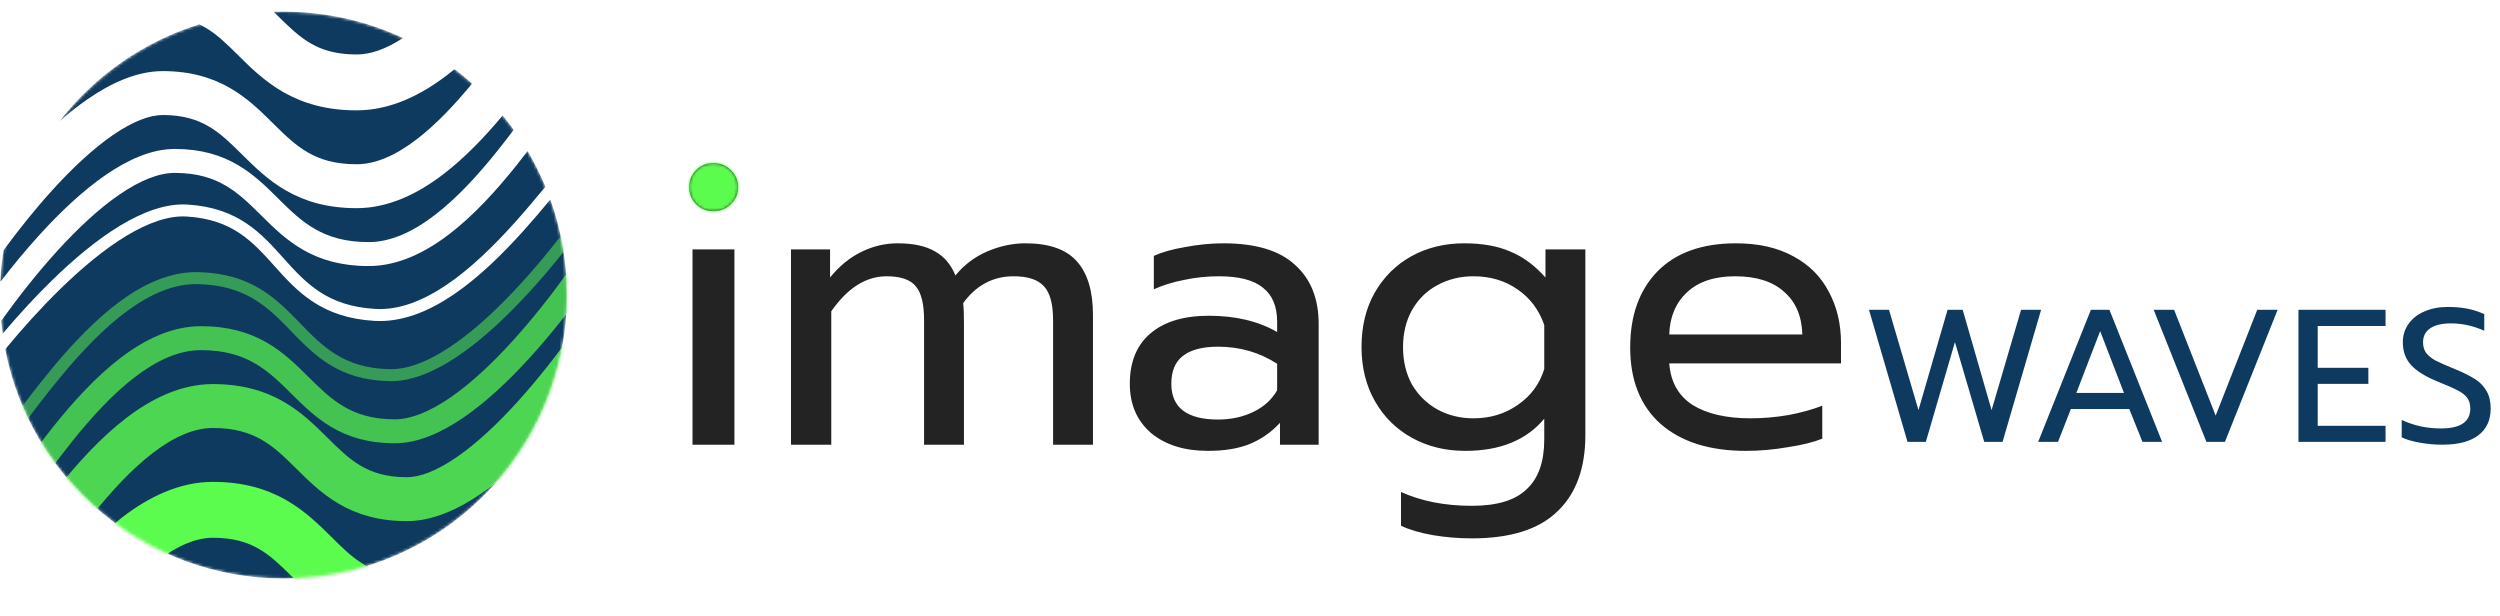 <svg width="860" height="212" viewBox="0 0 860 212" fill="none" xmlns="http://www.w3.org/2000/svg">
<g style="mix-blend-mode:exclusion">
<path d="M245.36 72.64C243.027 72.64 241.067 71.847 239.48 70.26C237.893 68.673 237.1 66.713 237.1 64.38C237.1 62.047 237.893 60.087 239.48 58.5C241.067 56.913 243.027 56.12 245.36 56.12C247.787 56.12 249.793 56.913 251.38 58.5C253.06 60.087 253.9 62.047 253.9 64.38C253.9 66.713 253.06 68.673 251.38 70.26C249.793 71.847 247.787 72.64 245.36 72.64ZM238.22 85.8H252.64V153H238.22V85.8ZM272.1 85.8H285.54V95.46C288.713 91.54 292.307 88.6 296.32 86.64C300.333 84.68 304.487 83.7 308.78 83.7C314.193 83.7 318.487 84.633 321.66 86.5C324.833 88.273 327.167 91.027 328.66 94.76C331.647 91.12 335.287 88.367 339.58 86.5C343.967 84.633 348.353 83.7 352.74 83.7C360.953 83.7 366.88 85.8 370.52 90C374.16 94.107 375.98 100.22 375.98 108.34V153H362.26V110.16C362.26 104.653 361.233 100.78 359.18 98.54C357.127 96.207 353.627 95.04 348.68 95.04C341.587 95.04 335.8 98.12 331.32 104.28C331.507 105.68 331.6 107.967 331.6 111.14V153H317.88V110.16C317.88 104.653 316.947 100.78 315.08 98.54C313.213 96.207 309.853 95.04 305 95.04C297.907 95.04 291.56 99.053 285.96 107.08V153H272.1V85.8ZM415.535 155.1C407.415 155.1 400.882 153.047 395.935 148.94C391.082 144.74 388.655 139.093 388.655 132C388.655 124.533 390.989 118.793 395.655 114.78C400.415 110.673 407.135 108.62 415.815 108.62C425.055 108.62 432.895 110.487 439.335 114.22V110.72C439.335 105.4 437.702 101.48 434.435 98.96C431.262 96.347 426.222 95.04 419.315 95.04C415.209 95.04 411.195 95.46 407.275 96.3C403.449 97.047 399.995 98.12 396.915 99.52V88.04C399.715 86.733 403.355 85.707 407.835 84.96C412.315 84.12 416.655 83.7 420.855 83.7C431.962 83.7 440.175 86.173 445.495 91.12C450.909 95.973 453.615 102.74 453.615 111.42V153H440.315V145.44C437.422 148.613 433.969 151.04 429.955 152.72C426.035 154.307 421.229 155.1 415.535 155.1ZM419.035 144.32C423.515 144.32 427.575 143.433 431.215 141.66C434.855 139.887 437.562 137.413 439.335 134.24V125.14C433.269 121.22 426.502 119.26 419.035 119.26C413.622 119.26 409.562 120.333 406.855 122.48C404.242 124.533 402.935 127.707 402.935 132C402.935 140.213 408.302 144.32 419.035 144.32ZM506.303 185.2C501.729 185.2 497.249 184.827 492.863 184.08C488.569 183.333 484.929 182.26 481.943 180.86V169.24C488.943 172.413 497.063 174 506.303 174C514.983 174 521.283 172.087 525.203 168.26C529.216 164.527 531.223 158.833 531.223 151.18V144.04C525.063 151.413 516.009 155.1 504.063 155.1C497.249 155.1 491.136 153.607 485.723 150.62C480.309 147.633 476.063 143.433 472.983 138.02C469.903 132.607 468.363 126.4 468.363 119.4C468.363 112.307 469.856 106.1 472.843 100.78C475.923 95.367 480.123 91.167 485.443 88.18C490.856 85.193 496.923 83.7 503.643 83.7C509.896 83.7 515.169 84.633 519.463 86.5C523.849 88.273 527.909 91.26 531.643 95.46V85.8H545.363V149.64C545.363 161.12 542.143 169.893 535.703 175.96C529.356 182.12 519.556 185.2 506.303 185.2ZM506.863 143.9C512.649 143.9 517.736 142.36 522.123 139.28C526.603 136.2 529.636 132.093 531.223 126.96V111.84C529.449 106.613 526.369 102.507 521.983 99.52C517.689 96.533 512.649 95.04 506.863 95.04C502.289 95.04 498.136 96.067 494.403 98.12C490.763 100.08 487.869 102.927 485.723 106.66C483.669 110.393 482.642 114.64 482.642 119.4C482.642 124.253 483.669 128.547 485.723 132.28C487.869 135.92 490.763 138.767 494.403 140.82C498.136 142.873 502.289 143.9 506.863 143.9ZM600.544 155.1C588.131 155.1 578.378 152.02 571.284 145.86C564.284 139.607 560.784 130.833 560.784 119.54C560.784 108.527 563.911 99.8 570.164 93.36C576.511 86.92 585.518 83.7 597.184 83.7C604.931 83.7 611.511 85.193 616.924 88.18C622.338 91.073 626.398 95.133 629.104 100.36C631.904 105.493 633.304 111.373 633.304 118V125H574.224C574.691 131.347 577.351 136.107 582.204 139.28C587.151 142.36 593.824 143.9 602.224 143.9C606.518 143.9 610.858 143.527 615.244 142.78C619.631 141.94 623.504 140.867 626.864 139.56V150.9C623.878 152.113 619.911 153.093 614.964 153.84C610.111 154.68 605.304 155.1 600.544 155.1ZM620.004 115.06C619.818 108.713 617.718 103.813 613.704 100.36C609.784 96.813 604.184 95.04 596.904 95.04C589.811 95.04 584.304 96.86 580.384 100.5C576.464 104.14 574.411 108.993 574.224 115.06H620.004Z" fill="#232323"/>
</g>
<mask id="mask0_0_1" style="mask-type:alpha" maskUnits="userSpaceOnUse" x="237" y="56" width="397" height="130">
<path d="M245.36 72.64C243.027 72.64 241.067 71.847 239.48 70.26C237.893 68.673 237.1 66.713 237.1 64.38C237.1 62.047 237.893 60.087 239.48 58.5C241.067 56.913 243.027 56.12 245.36 56.12C247.787 56.12 249.793 56.913 251.38 58.5C253.06 60.087 253.9 62.047 253.9 64.38C253.9 66.713 253.06 68.673 251.38 70.26C249.793 71.847 247.787 72.64 245.36 72.64ZM238.22 85.8H252.64V153H238.22V85.8ZM272.1 85.8H285.54V95.46C288.713 91.54 292.307 88.6 296.32 86.64C300.333 84.68 304.487 83.7 308.78 83.7C314.193 83.7 318.487 84.633 321.66 86.5C324.833 88.273 327.167 91.027 328.66 94.76C331.647 91.12 335.287 88.367 339.58 86.5C343.967 84.633 348.353 83.7 352.74 83.7C360.953 83.7 366.88 85.8 370.52 90C374.16 94.107 375.98 100.22 375.98 108.34V153H362.26V110.16C362.26 104.653 361.233 100.78 359.18 98.54C357.127 96.207 353.627 95.04 348.68 95.04C341.587 95.04 335.8 98.12 331.32 104.28C331.507 105.68 331.6 107.967 331.6 111.14V153H317.88V110.16C317.88 104.653 316.947 100.78 315.08 98.54C313.213 96.207 309.853 95.04 305 95.04C297.907 95.04 291.56 99.053 285.96 107.08V153H272.1V85.8ZM415.535 155.1C407.415 155.1 400.882 153.047 395.935 148.94C391.082 144.74 388.655 139.093 388.655 132C388.655 124.533 390.989 118.793 395.655 114.78C400.415 110.673 407.135 108.62 415.815 108.62C425.055 108.62 432.895 110.487 439.335 114.22V110.72C439.335 105.4 437.702 101.48 434.435 98.96C431.262 96.347 426.222 95.04 419.315 95.04C415.209 95.04 411.195 95.46 407.275 96.3C403.449 97.047 399.995 98.12 396.915 99.52V88.04C399.715 86.733 403.355 85.707 407.835 84.96C412.315 84.12 416.655 83.7 420.855 83.7C431.962 83.7 440.175 86.173 445.495 91.12C450.909 95.973 453.615 102.74 453.615 111.42V153H440.315V145.44C437.422 148.613 433.969 151.04 429.955 152.72C426.035 154.307 421.229 155.1 415.535 155.1ZM419.035 144.32C423.515 144.32 427.575 143.433 431.215 141.66C434.855 139.887 437.562 137.413 439.335 134.24V125.14C433.269 121.22 426.502 119.26 419.035 119.26C413.622 119.26 409.562 120.333 406.855 122.48C404.242 124.533 402.935 127.707 402.935 132C402.935 140.213 408.302 144.32 419.035 144.32ZM506.303 185.2C501.729 185.2 497.249 184.827 492.863 184.08C488.569 183.333 484.929 182.26 481.943 180.86V169.24C488.943 172.413 497.063 174 506.303 174C514.983 174 521.283 172.087 525.203 168.26C529.216 164.527 531.223 158.833 531.223 151.18V144.04C525.063 151.413 516.009 155.1 504.063 155.1C497.249 155.1 491.136 153.607 485.723 150.62C480.309 147.633 476.063 143.433 472.983 138.02C469.903 132.607 468.363 126.4 468.363 119.4C468.363 112.307 469.856 106.1 472.843 100.78C475.923 95.367 480.123 91.167 485.443 88.18C490.856 85.193 496.923 83.7 503.643 83.7C509.896 83.7 515.169 84.633 519.463 86.5C523.849 88.273 527.909 91.26 531.643 95.46V85.8H545.363V149.64C545.363 161.12 542.143 169.893 535.703 175.96C529.356 182.12 519.556 185.2 506.303 185.2ZM506.863 143.9C512.649 143.9 517.736 142.36 522.123 139.28C526.603 136.2 529.636 132.093 531.223 126.96V111.84C529.449 106.613 526.369 102.507 521.983 99.52C517.689 96.533 512.649 95.04 506.863 95.04C502.289 95.04 498.136 96.067 494.403 98.12C490.763 100.08 487.869 102.927 485.723 106.66C483.669 110.393 482.642 114.64 482.642 119.4C482.642 124.253 483.669 128.547 485.723 132.28C487.869 135.92 490.763 138.767 494.403 140.82C498.136 142.873 502.289 143.9 506.863 143.9ZM600.544 155.1C588.131 155.1 578.378 152.02 571.284 145.86C564.284 139.607 560.784 130.833 560.784 119.54C560.784 108.527 563.911 99.8 570.164 93.36C576.511 86.92 585.518 83.7 597.184 83.7C604.931 83.7 611.511 85.193 616.924 88.18C622.338 91.073 626.398 95.133 629.104 100.36C631.904 105.493 633.304 111.373 633.304 118V125H574.224C574.691 131.347 577.351 136.107 582.204 139.28C587.151 142.36 593.824 143.9 602.224 143.9C606.518 143.9 610.858 143.527 615.244 142.78C619.631 141.94 623.504 140.867 626.864 139.56V150.9C623.878 152.113 619.911 153.093 614.964 153.84C610.111 154.68 605.304 155.1 600.544 155.1ZM620.004 115.06C619.818 108.713 617.718 103.813 613.704 100.36C609.784 96.813 604.184 95.04 596.904 95.04C589.811 95.04 584.304 96.86 580.384 100.5C576.464 104.14 574.411 108.993 574.224 115.06H620.004Z" fill="#414141"/>
</mask>
<g mask="url(#mask0_0_1)">
<circle cx="239.5" cy="60.5" r="22.5" fill="#5CFC4E"/>
</g>
<path d="M642.925 106.565H649.815L659.955 141.08L669.965 106.565H675.165L685.11 141.08L695.25 106.565H702.14L688.88 152H682.575L672.5 117.68L662.49 152H656.185L642.925 106.565ZM719.268 106.565H725.638L743.773 152H737.013L732.463 140.69H712.378L707.958 152H701.133L719.268 106.565ZM730.643 135.165L722.453 113.91L714.263 135.165H730.643ZM740.869 106.565H747.889L762.189 142.965L776.489 106.565H783.509L765.374 152H759.004L740.869 106.565ZM790.665 106.565H820.63V112.155H797.295V126.52H814.715V132.045H797.295V146.475H820.63V152H790.665V106.565ZM840.092 152.975C837.492 152.975 834.914 152.737 832.357 152.26C829.844 151.827 827.785 151.22 826.182 150.44V144.46C830.342 146.41 834.827 147.385 839.637 147.385C846.397 147.385 849.777 145.11 849.777 140.56C849.777 139 849.409 137.743 848.672 136.79C847.935 135.837 846.874 135.013 845.487 134.32C844.1 133.583 841.847 132.587 838.727 131.33C834.437 129.597 831.339 127.69 829.432 125.61C827.525 123.53 826.572 120.908 826.572 117.745C826.572 115.362 827.222 113.26 828.522 111.44C829.822 109.577 831.642 108.147 833.982 107.15C836.322 106.11 839.009 105.59 842.042 105.59C844.512 105.59 846.744 105.785 848.737 106.175C850.73 106.565 852.68 107.193 854.587 108.06V113.78C850.817 112.09 847.004 111.245 843.147 111.245C840.027 111.245 837.644 111.808 835.997 112.935C834.35 114.062 833.527 115.665 833.527 117.745C833.527 119.175 833.874 120.388 834.567 121.385C835.304 122.338 836.365 123.205 837.752 123.985C839.182 124.722 841.284 125.653 844.057 126.78C847.134 128.037 849.56 129.228 851.337 130.355C853.114 131.482 854.457 132.868 855.367 134.515C856.32 136.118 856.797 138.133 856.797 140.56C856.797 144.503 855.389 147.558 852.572 149.725C849.755 151.892 845.595 152.975 840.092 152.975Z" fill="#0F3A5F"/>
<mask id="mask1_0_1" style="mask-type:alpha" maskUnits="userSpaceOnUse" x="0" y="4" width="195" height="195">
<circle cx="97.5" cy="101.5" r="97.5" fill="#D9D9D9"/>
</mask>
<g mask="url(#mask1_0_1)">
<path d="M68.51 8.382C49.264 14.368 32.574 26.155 20.487 41.7C23.705 38.878 26.976 36.288 30.265 34.026C38.206 28.565 47.048 24.461 56.006 24.461C65.751 24.461 73.267 26.814 79.543 30.514C85.366 33.947 89.9 38.442 93.73 42.24L94.163 42.669C98.271 46.739 101.704 50.048 105.981 52.49C110.062 54.821 115.201 56.503 122.679 56.503C129.099 56.503 136 53.544 143.35 47.919C149.933 42.882 156.337 36.117 162.407 28.743C160.466 27.011 158.456 25.355 156.381 23.78C155.522 24.488 154.656 25.178 153.781 25.847C144.921 32.627 134.388 37.964 122.679 37.964C112.319 37.964 104.231 35.554 97.469 31.692C91.011 28.004 86.123 23.163 82.18 19.256L82.082 19.159C77.883 15 74.712 11.888 70.825 9.596C70.094 9.166 69.326 8.758 68.51 8.382Z" fill="#0F3A5F"/>
<path d="M138.608 13.064C132.815 16.874 127.51 18.739 122.679 18.739C115.546 18.739 110.761 17.144 107.002 14.997C102.993 12.707 99.739 9.588 95.612 5.501L95.14 5.033C94.818 4.713 94.489 4.387 94.154 4.056C95.265 4.019 96.38 4 97.5 4C112.188 4 126.117 7.248 138.608 13.064Z" fill="#0F3A5F"/>
<path d="M152.53 59.915C159.921 54.259 166.774 47.074 172.93 39.717C174.242 41.317 175.505 42.96 176.715 44.643C174.934 47.017 173.093 49.41 171.194 51.784C164.471 60.19 157.183 68.154 149.556 73.991C141.904 79.847 134.276 83.281 126.799 83.281C118.744 83.281 113.015 81.453 108.398 78.817C103.674 76.119 99.945 72.493 95.866 68.453L95.512 68.102C91.631 64.255 87.365 60.027 81.918 56.816C76.18 53.433 69.267 51.239 60.125 51.239C52.179 51.239 44.032 54.904 36.33 60.2C28.56 65.544 20.807 72.852 13.558 80.824C8.862 85.989 4.334 91.481 0.103 96.978C0.271 93.298 0.643 89.671 1.208 86.108C6.361 79.093 12.088 71.915 18.075 65.332C24.992 57.724 32.066 51.121 38.825 46.472C45.711 41.737 51.497 39.566 56.006 39.566C63.094 39.566 67.955 41.218 71.871 43.526C76.017 45.971 79.366 49.274 83.532 53.4L83.574 53.442C87.543 57.374 92.269 62.055 98.49 65.608C104.931 69.285 112.665 71.608 122.679 71.608C133.753 71.608 143.851 66.557 152.53 59.915Z" fill="#0F3A5F"/>
<path d="M195 101.5C195 155.348 151.348 199 97.5 199C50.038 199 10.497 165.087 1.786 120.172C7.555 113.187 13.963 106.04 20.624 99.528C28.143 92.177 35.931 85.689 43.446 81.147C50.996 76.583 58.05 74.12 64.166 74.48C72.207 74.953 77.912 77.199 82.512 80.289C87.112 83.379 90.672 87.347 94.449 91.556L94.598 91.722C98.382 95.939 102.391 100.378 107.724 103.854C113.11 107.364 119.765 109.85 128.842 110.384C138.207 110.935 147.379 107.177 155.929 101.397C164.492 95.609 172.623 87.664 179.965 79.517C183.235 75.888 186.365 72.2 189.318 68.624C192.997 78.896 195 89.964 195 101.5Z" fill="#0F3A5F"/>
<path d="M187.615 64.21C184.262 68.304 180.679 72.57 176.904 76.759C169.654 84.806 161.781 92.469 153.622 97.984C145.45 103.508 137.182 106.748 129.084 106.271C120.698 105.778 114.738 103.508 109.974 100.403C105.158 97.263 101.482 93.225 97.664 88.971L97.384 88.658C93.7 84.551 89.841 80.249 84.809 76.869C79.589 73.362 73.172 70.883 64.409 70.367C57.081 69.936 49.164 72.877 41.315 77.621C33.429 82.387 25.387 89.11 17.744 96.582C11.841 102.354 6.142 108.605 0.9 114.806C0.701 113.347 0.534 111.877 0.401 110.397C6.155 102.37 12.728 93.984 19.654 86.367C26.669 78.653 33.943 71.842 40.999 66.989C48.125 62.088 54.605 59.478 60.125 59.478C67.817 59.478 73.282 61.289 77.734 63.914C82.285 66.597 85.916 70.193 89.997 74.236L90.068 74.306C94.075 78.276 98.516 82.662 104.312 85.972C110.216 89.343 117.36 91.52 126.799 91.52C136.815 91.52 146.186 86.945 154.563 80.534C162.964 74.105 170.736 65.547 177.628 56.931C178.946 55.283 180.238 53.625 181.501 51.971C183.813 55.884 185.859 59.971 187.615 64.21Z" fill="#0F3A5F"/>
<path opacity="0.7" fill-rule="evenodd" clip-rule="evenodd" d="M159.602 143.529C151.9 148.825 143.753 152.49 135.807 152.49C126.665 152.49 119.752 150.296 114.014 146.912C108.567 143.701 104.301 139.474 100.42 135.627C100.301 135.509 100.183 135.392 100.066 135.276C95.987 131.235 92.258 127.61 87.534 124.912C82.917 122.275 77.188 120.447 69.133 120.447C61.656 120.447 54.028 123.882 46.377 129.738C38.749 135.575 31.461 143.539 24.738 151.945C19.253 158.802 14.253 165.811 9.786 172.073C8.779 173.484 7.799 174.857 6.847 176.182C4.282 179.752 1.895 183.003 -0.246 185.628C-2.316 188.168 -4.428 190.469 -6.46 191.839L-11.065 185.007C-10.127 184.374 -8.669 182.92 -6.632 180.422C-4.665 178.009 -2.405 174.939 0.156 171.374C1.079 170.09 2.038 168.746 3.031 167.353C7.502 161.086 12.663 153.851 18.304 146.798C25.196 138.181 32.968 129.623 41.369 123.194C49.746 116.784 59.117 112.208 69.133 112.208C78.572 112.208 85.716 114.385 91.62 117.757C97.416 121.067 101.857 125.452 105.864 129.422L105.935 129.492C110.016 133.535 113.647 137.131 118.198 139.814C122.65 142.439 128.115 144.25 135.807 144.25C141.327 144.25 147.807 141.64 154.933 136.74C161.989 131.887 169.263 125.076 176.278 117.361C190.303 101.936 202.882 83.358 210.15 70.984L217.255 75.157C209.78 87.883 196.877 106.954 182.374 122.904C175.125 130.877 167.372 138.185 159.602 143.529Z" fill="#5CFC4E"/>
<path opacity="0.5" fill-rule="evenodd" clip-rule="evenodd" d="M156.785 122.983C149.123 128.026 141.326 131.27 133.987 131.121C125.21 130.943 118.703 128.712 113.352 125.409C108.193 122.225 104.172 118.075 100.332 114.112L100.04 113.811C96.061 109.706 92.233 105.813 87.299 102.861C82.419 99.941 76.377 97.903 67.977 97.733C59.867 97.568 51.73 101.123 43.777 106.958C35.836 112.783 28.264 120.743 21.329 129.063C15.666 135.856 10.483 142.818 5.888 148.989C4.857 150.375 3.855 151.721 2.884 153.016C0.247 156.532 -2.172 159.689 -4.321 162.218C-6.434 164.705 -8.424 166.754 -10.207 167.904L-12.44 164.442C-11.211 163.65 -9.557 162.017 -7.461 159.55C-5.401 157.126 -3.047 154.058 -0.413 150.545C0.543 149.27 1.535 147.938 2.56 146.561C7.156 140.387 12.421 133.314 18.164 126.425C25.187 118.001 33.006 109.749 41.34 103.636C49.661 97.532 58.681 93.423 68.061 93.614C77.152 93.798 83.898 96.025 89.415 99.326C94.878 102.594 99.054 106.875 102.998 110.944L103.153 111.104C107.089 115.164 110.8 118.993 115.515 121.903C120.231 124.814 126.018 126.839 134.071 127.002C140.196 127.126 147.15 124.393 154.519 119.542C161.854 114.714 169.386 107.931 176.616 100.297C191.074 85.031 204.11 66.59 211.682 54.279L215.191 56.437C207.513 68.922 194.309 87.606 179.608 103.129C172.258 110.89 164.481 117.917 156.785 122.983Z" fill="#5CFC4E"/>
<path opacity="0.8" fill-rule="evenodd" clip-rule="evenodd" d="M165.666 169.702C157.726 175.163 148.884 179.268 139.926 179.268C130.181 179.268 122.665 176.914 116.389 173.215C110.566 169.781 106.032 165.286 102.202 161.488C102.056 161.344 101.912 161.201 101.769 161.06C97.66 156.99 94.228 153.681 89.951 151.238C85.87 148.908 80.731 147.225 73.253 147.225C66.833 147.225 59.932 150.185 52.582 155.809C45.277 161.4 38.191 169.116 31.539 177.434C26.119 184.21 21.185 191.126 16.72 197.384C15.707 198.803 14.719 200.188 13.755 201.531C11.188 205.103 8.747 208.429 6.534 211.143C4.45 213.699 2.067 216.353 -0.421 218.03L-8.865 205.505C-8.382 205.18 -7.197 204.079 -5.173 201.597C-3.278 199.273 -1.072 196.278 1.487 192.716C2.398 191.449 3.349 190.116 4.336 188.732C8.808 182.463 14.036 175.133 19.742 167.999C26.705 159.293 34.679 150.489 43.402 143.813C52.081 137.171 62.179 132.12 73.253 132.12C83.267 132.12 91.001 134.443 97.442 138.12C103.663 141.673 108.389 146.355 112.358 150.287L112.4 150.328C116.566 154.454 119.914 157.757 124.061 160.202C127.977 162.51 132.838 164.162 139.926 164.162C144.435 164.162 150.221 161.991 157.107 157.256C163.866 152.608 170.94 146.004 177.857 138.396C191.684 123.191 204.127 104.818 211.309 92.59L224.334 100.241C216.774 113.113 203.736 132.39 189.033 148.559C181.686 156.639 173.734 164.154 165.666 169.702Z" fill="#5CFC4E"/>
<path fill-rule="evenodd" clip-rule="evenodd" d="M166.834 207.104C158.749 212.664 149.491 217.032 139.926 217.032C129.818 217.032 121.94 214.583 115.344 210.693C109.293 207.126 104.597 202.469 100.792 198.695C100.633 198.538 100.475 198.382 100.32 198.227C96.193 194.14 92.939 191.021 88.93 188.731C85.171 186.585 80.386 184.99 73.253 184.99C67.468 184.99 61.003 187.664 53.834 193.149C46.722 198.592 39.758 206.16 33.148 214.425C27.767 221.153 22.873 228.012 18.409 234.268C17.393 235.692 16.399 237.084 15.428 238.437C12.86 242.011 10.387 245.382 8.131 248.149C6.038 250.715 3.492 253.581 0.731 255.443L-10.016 239.502C-10.017 239.502 -10.017 239.502 -10.014 239.5C-9.987 239.479 -9.682 239.251 -9.07 238.625C-8.45 237.99 -7.688 237.127 -6.769 236C-4.918 233.729 -2.744 230.779 -0.185 227.219C0.718 225.961 1.664 224.636 2.648 223.256C7.12 216.986 12.388 209.6 18.134 202.416C25.139 193.658 33.234 184.705 42.151 177.882C51.011 171.101 61.544 165.764 73.253 165.764C83.613 165.764 91.701 168.175 98.463 172.036C104.921 175.724 109.809 180.566 113.752 184.472L113.85 184.569C118.049 188.729 121.219 191.84 125.107 194.132C128.701 196.251 133.201 197.807 139.926 197.807C143.828 197.807 149.198 195.9 155.94 191.263C162.52 186.737 169.475 180.258 176.333 172.715C190.041 157.641 202.402 139.392 209.533 127.251L226.111 136.989C218.498 149.948 205.379 169.349 190.558 185.649C183.152 193.793 175.08 201.433 166.834 207.104Z" fill="#5CFC4E"/>
</g>
</svg>
